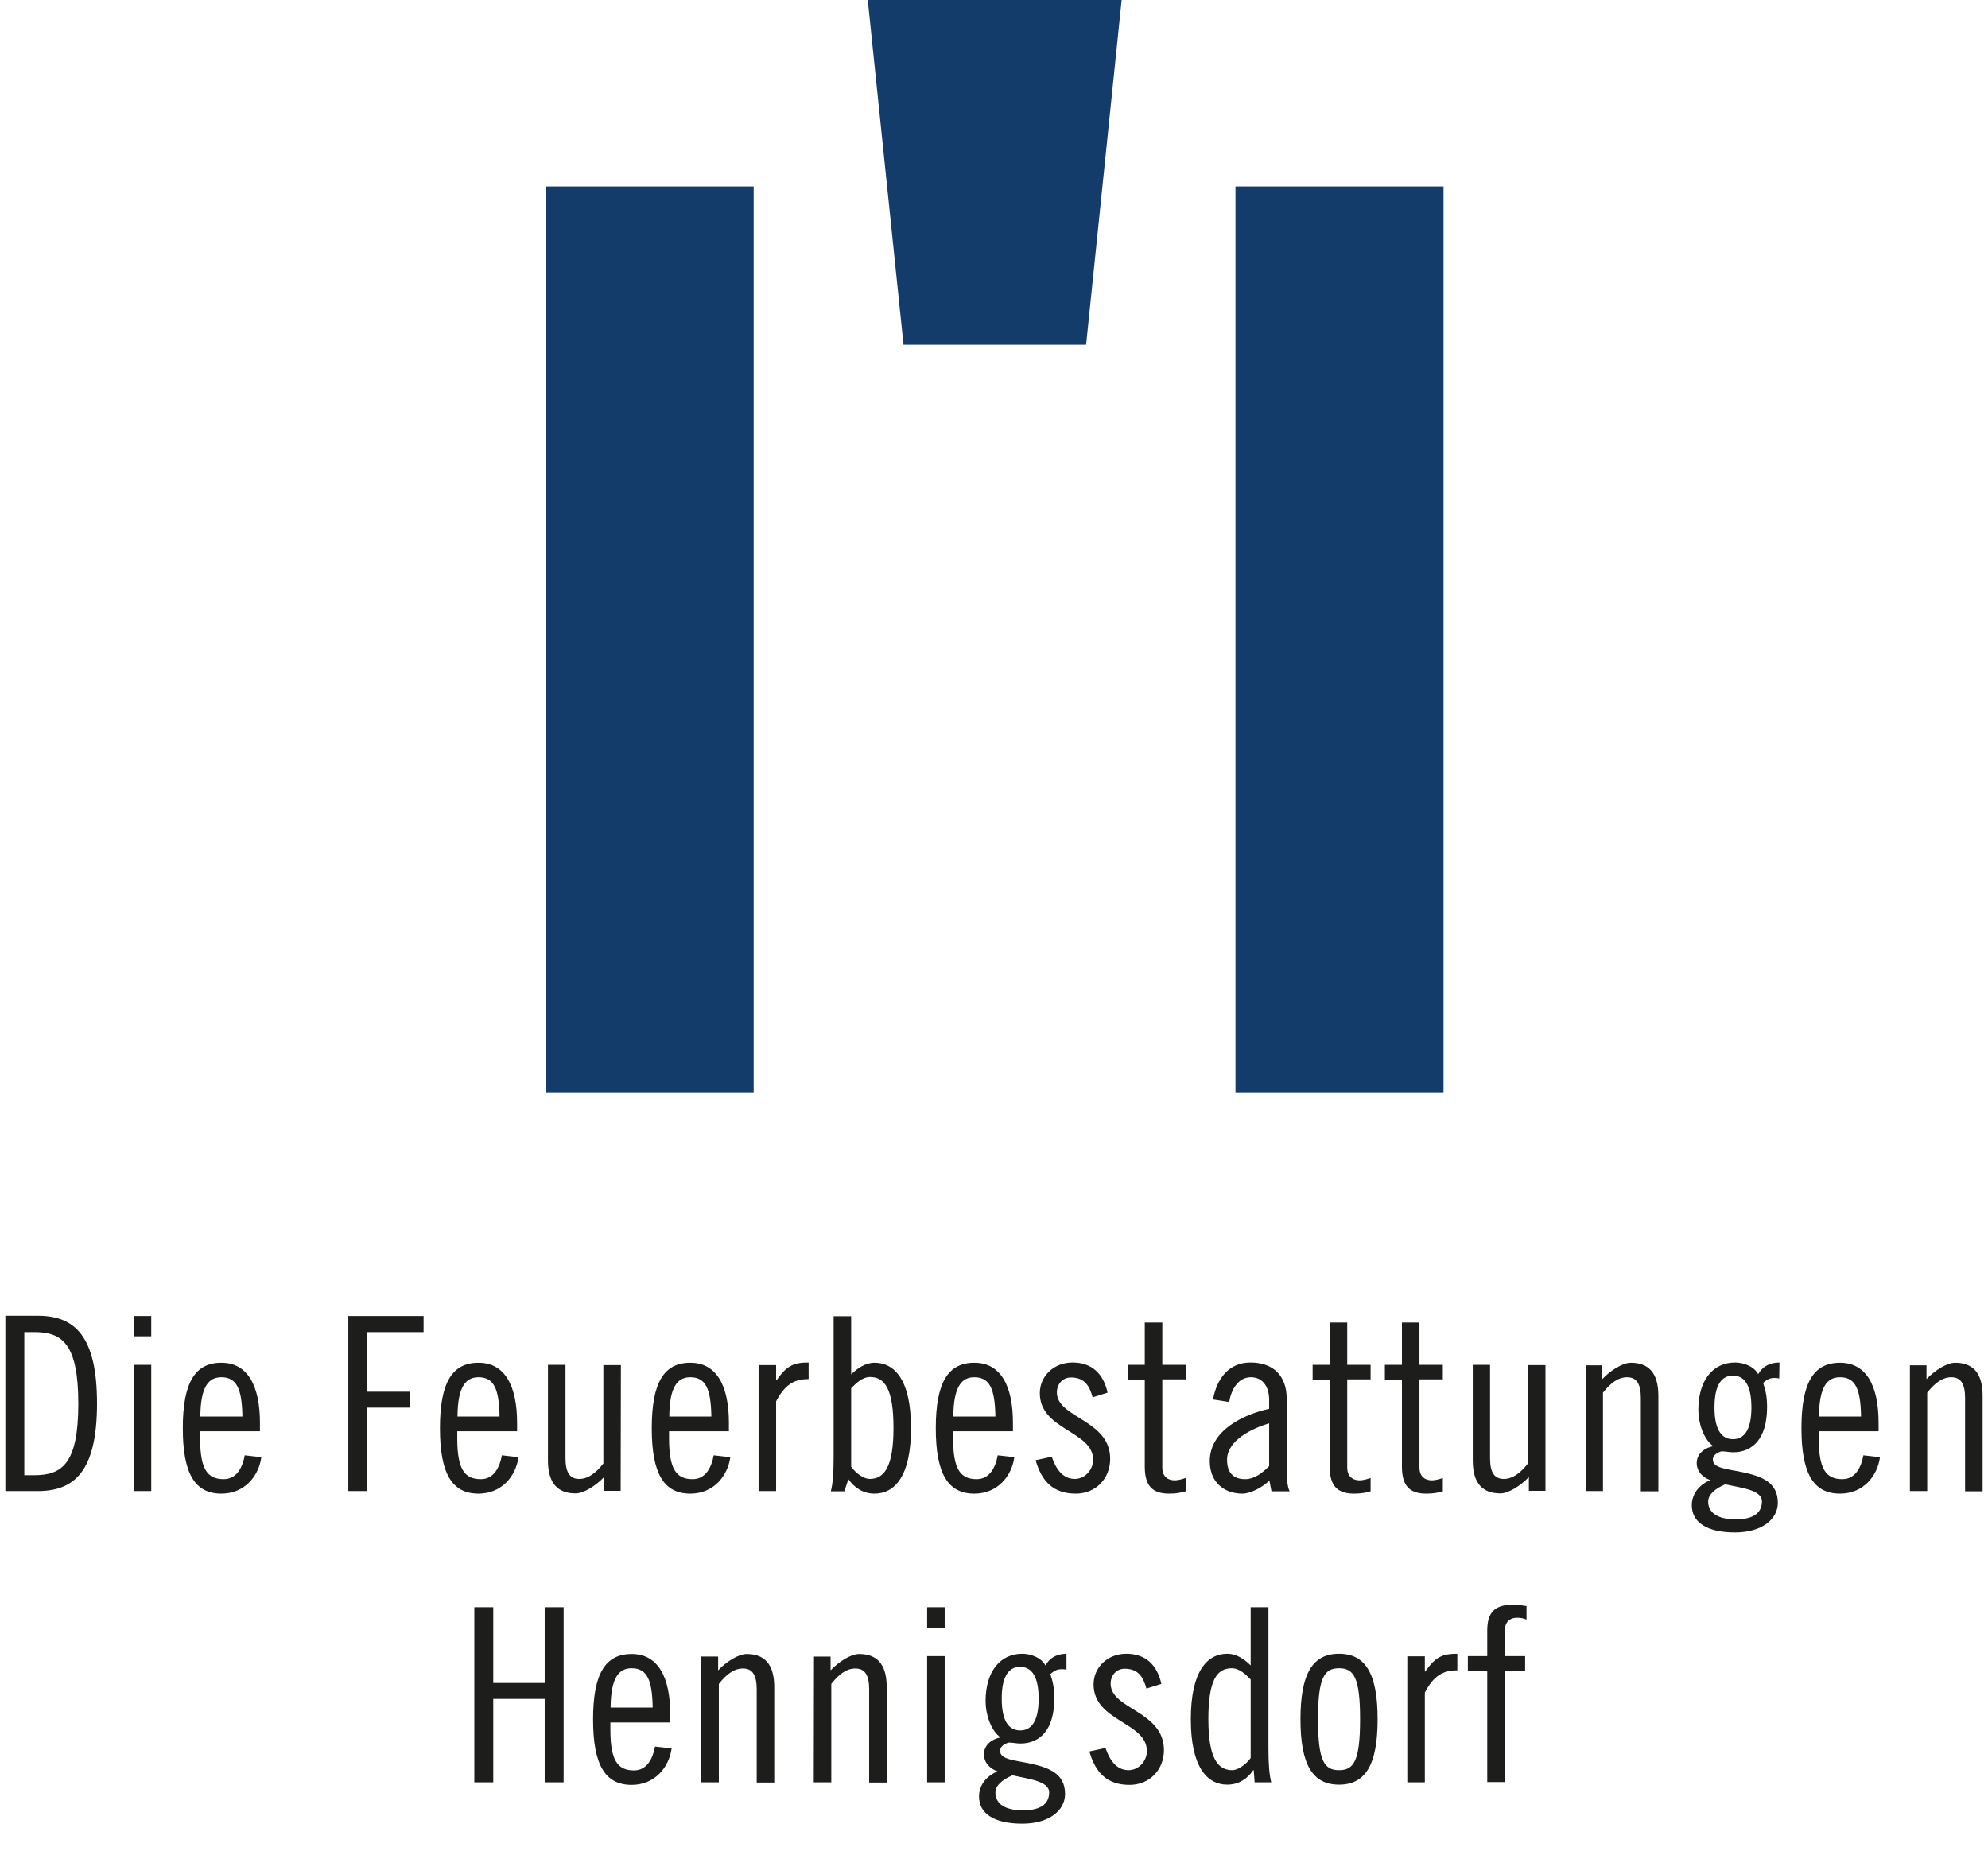 <?xml version="1.0" encoding="UTF-8"?>
<svg xmlns="http://www.w3.org/2000/svg" xmlns:xlink="http://www.w3.org/1999/xlink" version="1.1" id="Ebene_1" x="0px" y="0px" viewBox="0 0 850.4 793.7" style="enable-background:new 0 0 850.4 793.7;" xml:space="preserve">
<style type="text/css">
	.st0{fill-rule:evenodd;clip-rule:evenodd;fill:#143C6B;}
	.st1{fill:#143C6B;}
	.st2{fill:#1D1D1B;}
</style>
<rect x="528.5" y="79.8" class="st0" width="89" height="387.8"></rect>
<rect x="233.5" y="79.8" class="st0" width="88.9" height="387.8"></rect>
<polygon class="st1" points="371.2,0 386.5,147.5 464.6,147.5 479.8,0 "></polygon>
<g>
	<path class="st2" d="M627.9,714.7h8.3v47.7h7.5v-47.7h8.7v-6.2h-8.7v-10.7c0-3.4,1.7-5.7,5.3-5.7c1.3,0,2.7,0.2,4,0.8v-5.8   c-1.8-0.3-3.8-0.6-5.8-0.6c-8.1,0-11,3.7-11,11v11h-8.3V714.7z M602,762.5h7.5v-38.4c4-7.7,8.3-9.5,13.9-9.5v-7.1   c-5.9,0-9.2,1-13.7,7.6h-0.2v-6.5H602V762.5z M556.3,735.5c0,19.5,5.2,28,16.5,28s16.5-8.5,16.5-28s-5.2-28-16.5-28   S556.3,716,556.3,735.5 M563.8,735.5c0-17.9,2.7-21.8,9-21.8s9,3.9,9,21.8s-2.7,21.8-9,21.8S563.8,753.4,563.8,735.5 M535,752.1   c-2.3,3.1-5.6,5.2-7.9,5.2c-6.2,0-10.2-5.2-10.2-21.8s3.6-21.8,10-21.8c3.3,0,5.9,2.6,8.1,4.8L535,752.1L535,752.1z M536.7,762.5   h7.1c-0.8-3.1-1.2-7.5-1.2-14.5v-60.4H535v24.9c-2.5-2.5-5.9-5-10-5c-8.5,0-15.6,7.3-15.6,28s7.1,28,15.6,28   c4.8,0,8.5-2.4,11.1-6.2h0.2L536.7,762.5z M496.8,720.4c-1.8-8.1-6.7-12.9-15-12.9c-8.2,0-14,6-14,13.1c0,15.9,22.8,16.1,22.8,28.5   c0,4.5-3.7,8.2-7.8,8.2c-5.5,0-8.3-4.8-9.9-9.5l-6.9,1.5c2.6,9,7.5,14.3,17.2,14.3c8.5,0,14.7-6.4,14.7-14.9   c0-16.8-22.8-17.4-22.8-28.4c0-3.6,2.5-6.4,6-6.4c6,0,8,3.8,9.3,8.5L496.8,720.4z M456.3,707.5c-4.6,0-7.5,2.1-9.1,5   c-1.8-3.4-6.3-5-9.9-5c-9.4,0-15.7,7.5-15.7,20.3c0,5.6,2.2,12.5,6.4,15.5c-3.5,0.6-7.1,3.1-7.1,7.2c0,3.6,2.6,6.2,5.8,7.3   c-4.9,2.1-7.9,6-7.9,10.8c0,7.1,6.2,11.6,18.5,11.6c11.4,0,18.3-5.6,18.3-12.7c0-8.8-7-11.3-14.7-13c-7-1.5-13.1-1.7-13.1-5.5   c0-2.1,2.5-3.2,3.7-3.5c1.7,0,3.3,0.4,5,0.4c8.3,0,14.5-5.8,14.5-19.3c0-4.4-0.6-7.1-1.7-10.4c1.4-1.2,2.7-2.1,4.7-2.1   c0.7,0,1.3,0,2.2,0.2v-6.8H456.3z M428.5,726.7c0-10.3,3.5-13.6,7.9-13.6s7.9,3.3,7.9,13.6s-3.5,13.6-7.9,13.6   S428.5,737,428.5,726.7 M448.8,766.8c0,4.4-2.9,7.7-11.2,7.7c-8.1,0-11.8-3.1-11.8-7.6c0-3,2.9-5.5,7.3-7.4   C439.5,761,448.8,761.9,448.8,766.8 M396.6,696.3h7.5v-8.7h-7.5V696.3z M396.6,762.5h7.5v-54h-7.5V762.5z M348.1,762.5h7.5v-42.1   c3.3-4.2,6.6-6.6,10.3-6.6c4,0,5.9,2.7,5.9,8.9v39.9h7.5v-40.9c0-10-4.4-14.1-11.8-14.1c-3.5,0-8.7,3.3-12.2,7v-5.9h-7.1   L348.1,762.5L348.1,762.5z M300,762.5h7.5v-42.1c3.3-4.2,6.6-6.6,10.3-6.6c4,0,5.9,2.7,5.9,8.9v39.9h7.5v-40.9   c0-10-4.4-14.1-11.8-14.1c-3.5,0-8.7,3.3-12.2,7v-5.9H300V762.5z M286.7,736.8v-3.5c0-15.6-5.1-25.7-16.5-25.7   c-11.3,0-16.5,8.5-16.5,28s5.2,28,16.5,28c9.9,0,16-7.5,17.1-15.6l-7.1-0.8c-0.9,4.9-3.3,10.2-9,10.2c-7.1,0-10.1-4.4-10.1-17.5v-3   h25.6V736.8z M261.2,730.5c0.1-12.9,3.6-16.8,9-16.8c6.7,0,8.8,5.2,9,16.8H261.2z M202.9,687.6v74.9h8.1v-35.7h22v35.7h8.1v-74.9   H233V720h-22v-32.4H202.9z"></path>
	<path class="st2" d="M816.9,637.9h7.5v-42.1c3.3-4.2,6.6-6.6,10.3-6.6c4,0,5.9,2.7,5.9,8.9V638h7.5v-40.9c0-10-4.4-14.1-11.8-14.1   c-3.5,0-8.7,3.3-12.2,7v-5.9H817v53.8H816.9z M803.6,612.2v-3.5c0-15.6-5.1-25.7-16.5-25.7c-11.3,0-16.5,8.5-16.5,28   s5.2,28,16.5,28c9.9,0,16-7.5,17.1-15.6l-7.1-0.8c-0.9,4.9-3.3,10.2-9,10.2c-7.1,0-10.1-4.4-10.1-17.5v-3h25.6V612.2z M778.1,606   c0.1-12.9,3.6-16.8,9-16.8c6.7,0,8.8,5.2,9,16.8H778.1z M761.2,582.9c-4.6,0-7.5,2.1-9.1,5c-1.8-3.4-6.3-5-9.9-5   c-9.4,0-15.7,7.5-15.7,20.3c0,5.6,2.2,12.5,6.4,15.5c-3.5,0.6-7.1,3.1-7.1,7.2c0,3.6,2.6,6.2,5.8,7.3c-4.9,2.1-7.9,6-7.9,10.8   c0,7.1,6.2,11.6,18.5,11.6c11.4,0,18.3-5.6,18.3-12.7c0-8.8-7-11.3-14.7-13c-7-1.5-13.1-1.7-13.1-5.5c0-2.1,2.5-3.2,3.7-3.5   c1.7,0,3.3,0.4,5,0.4c8.3,0,14.5-5.8,14.5-19.3c0-4.4-0.6-7.1-1.7-10.4c1.4-1.2,2.7-2.1,4.7-2.1c0.7,0,1.3,0,2.2,0.2L761.2,582.9   L761.2,582.9z M733.4,602.1c0-10.3,3.5-13.6,7.9-13.6s7.9,3.3,7.9,13.6s-3.5,13.6-7.9,13.6S733.4,612.4,733.4,602.1 M753.7,642.3   c0,4.4-2.9,7.7-11.2,7.7c-8.1,0-11.8-3.1-11.8-7.6c0-3,2.9-5.5,7.3-7.4C744.4,636.5,753.7,637.3,753.7,642.3 M678.2,637.9h7.5   v-42.1c3.3-4.2,6.6-6.6,10.3-6.6c4,0,5.9,2.7,5.9,8.9V638h7.5v-40.9c0-10-4.4-14.1-11.8-14.1c-3.5,0-8.7,3.3-12.2,7v-5.9h-7.1v53.8   H678.2z M661.1,584h-7.5v42.1c-3.3,4.2-6.6,6.6-10.3,6.6c-4,0-5.9-2.7-5.9-8.9v-39.9H630v40.9c0,10,4.4,14.1,11.8,14.1   c3.5,0,8.7-3.3,12.2-7v5.9h7.1V584z M592.4,590.2h7.3v37.2c0,8.3,3.3,11.6,10.4,11.6c3.1,0,5-0.4,7.1-1v-5.7c-1.2,0.4-3.1,1-4.6,1   c-3.7,0-5.4-2.3-5.4-5.4v-37.8h10v-6.2h-10v-18.1h-7.5v18.1h-7.3V590.2z M561.5,590.2h7.3v37.2c0,8.3,3.3,11.6,10.4,11.6   c3.1,0,5-0.4,7.1-1v-5.7c-1.2,0.4-3.1,1-4.6,1c-3.7,0-5.4-2.3-5.4-5.4v-37.8h10v-6.2h-10v-18.1h-7.5v18.1h-7.3V590.2z M542.9,627.2   c-2.7,2.8-6.2,5.6-10.3,5.6c-5.4,0-7.7-3.2-7.7-8.3c0-8.5,11.1-13.5,18-15.6V627.2z M525.8,599.8c0.8-4.9,3.6-10.6,9.3-10.6   c4.8,0,7.8,3.7,7.8,9.7v3.8c-10.8,2.4-25.4,9.1-25.4,22.4c0,8.5,5.6,13.9,14,13.9c3.4,0,8.6-2.7,11.5-5.6l0.9,4.6h7.8   c-0.8-1.2-1.3-4.8-1.3-9.5v-30.2c0-9.5-5.5-15.4-15.5-15.4c-9.5,0-14.5,7.3-16,15.8L525.8,599.8z M482.4,590.2h7.3v37.2   c0,8.3,3.3,11.6,10.4,11.6c3.1,0,5-0.4,7.1-1v-5.7c-1.2,0.4-3.1,1-4.6,1c-3.7,0-5.4-2.3-5.4-5.4v-37.8h10v-6.2h-10v-18.1h-7.5v18.1   h-7.3V590.2z M473.8,595.8c-1.8-8.1-6.7-12.9-15-12.9c-8.2,0-14,6-14,13.1c0,15.9,22.8,16.1,22.8,28.5c0,4.5-3.7,8.2-7.8,8.2   c-5.5,0-8.3-4.8-9.9-9.5l-6.9,1.5c2.6,9,7.5,14.3,17.2,14.3c8.5,0,14.7-6.4,14.7-14.9c0-16.8-22.8-17.4-22.8-28.4   c0-3.6,2.5-6.4,6-6.4c6,0,8,3.8,9.3,8.5L473.8,595.8z M433.3,612.2v-3.5c0-15.6-5.1-25.7-16.5-25.7c-11.3,0-16.5,8.5-16.5,28   s5.2,28,16.5,28c9.9,0,16-7.5,17.1-15.6l-7.1-0.8c-0.9,4.9-3.3,10.2-9,10.2c-7.1,0-10.1-4.4-10.1-17.5v-3h25.6V612.2z M407.8,606   c0.1-12.9,3.6-16.8,9-16.8c6.7,0,8.8,5.2,9,16.8H407.8z M364.1,593.9c2.2-2.2,4.8-4.8,8.1-4.8c6.3,0,10,5.2,10,21.8   s-3.9,21.8-10.2,21.8c-2.3,0-5.6-2.1-7.9-5.2V593.9z M362.9,632.8c2.7,3.8,6.4,6.2,11.2,6.2c8.5,0,15.6-7.3,15.6-28   c0-20.8-7.1-28-15.6-28c-4,0-7.5,2.5-10,5v-24.9h-7.5v60.4c0,7.1-0.4,11.4-1.2,14.5h5.8L362.9,632.8z M324.5,637.9h7.5v-38.4   c4-7.7,8.3-9.5,13.9-9.5v-7.1c-5.9,0-9.2,1-13.7,7.6H332V584h-7.5L324.5,637.9L324.5,637.9z M311.8,612.2v-3.5   c0-15.6-5.1-25.7-16.5-25.7c-11.3,0-16.5,8.5-16.5,28s5.2,28,16.5,28c9.9,0,16-7.5,17.1-15.6l-7.1-0.8c-0.9,4.9-3.3,10.2-9,10.2   c-7.1,0-10.1-4.4-10.1-17.5v-3h25.6V612.2z M286.3,606c0.1-12.9,3.6-16.8,9-16.8c6.7,0,8.8,5.2,9,16.8H286.3z M265.6,584h-7.5v42.1   c-3.3,4.2-6.6,6.6-10.3,6.6c-4,0-5.9-2.7-5.9-8.9v-39.9h-7.5v40.9c0,10,4.4,14.1,11.8,14.1c3.5,0,8.7-3.3,12.2-7v5.9h7.1L265.6,584   L265.6,584z M221.2,612.2v-3.5c0-15.6-5.1-25.7-16.5-25.7c-11.3,0-16.5,8.5-16.5,28s5.2,28,16.5,28c9.9,0,16-7.5,17.1-15.6   l-7.1-0.8c-0.9,4.9-3.3,10.2-9,10.2c-7.1,0-10.1-4.4-10.1-17.5v-3h25.6V612.2z M195.7,606c0.1-12.9,3.6-16.8,9-16.8   c6.7,0,8.8,5.2,9,16.8H195.7z M149,637.9h8.1v-35.7h18.1v-6.8h-18.1v-25.5h24.1V563H149V637.9z M111.2,612.2v-3.5   c0-15.6-5.1-25.7-16.5-25.7c-11.3,0-16.5,8.5-16.5,28s5.2,28,16.5,28c9.9,0,16-7.5,17.1-15.6l-7.1-0.8c-0.9,4.9-3.3,10.2-9,10.2   c-7.1,0-10.1-4.4-10.1-17.5v-3h25.6V612.2z M85.7,606c0.1-12.9,3.6-16.8,9-16.8c6.7,0,8.8,5.2,9,16.8H85.7z M57.2,571.7h7.5V563   h-7.5C57.2,563,57.2,571.7,57.2,571.7z M57.2,637.9h7.5v-54h-7.5C57.2,583.9,57.2,637.9,57.2,637.9z M2.3,637.9h13.9   c15.8,0,25.3-8.7,25.3-37.5s-9.5-37.5-25.3-37.5H2.3V637.9z M10.4,569.9h4.4c11.8,0,18.7,5,18.7,30.6s-6.9,30.6-18.7,30.6h-4.4   V569.9z"></path>
</g>
</svg>

